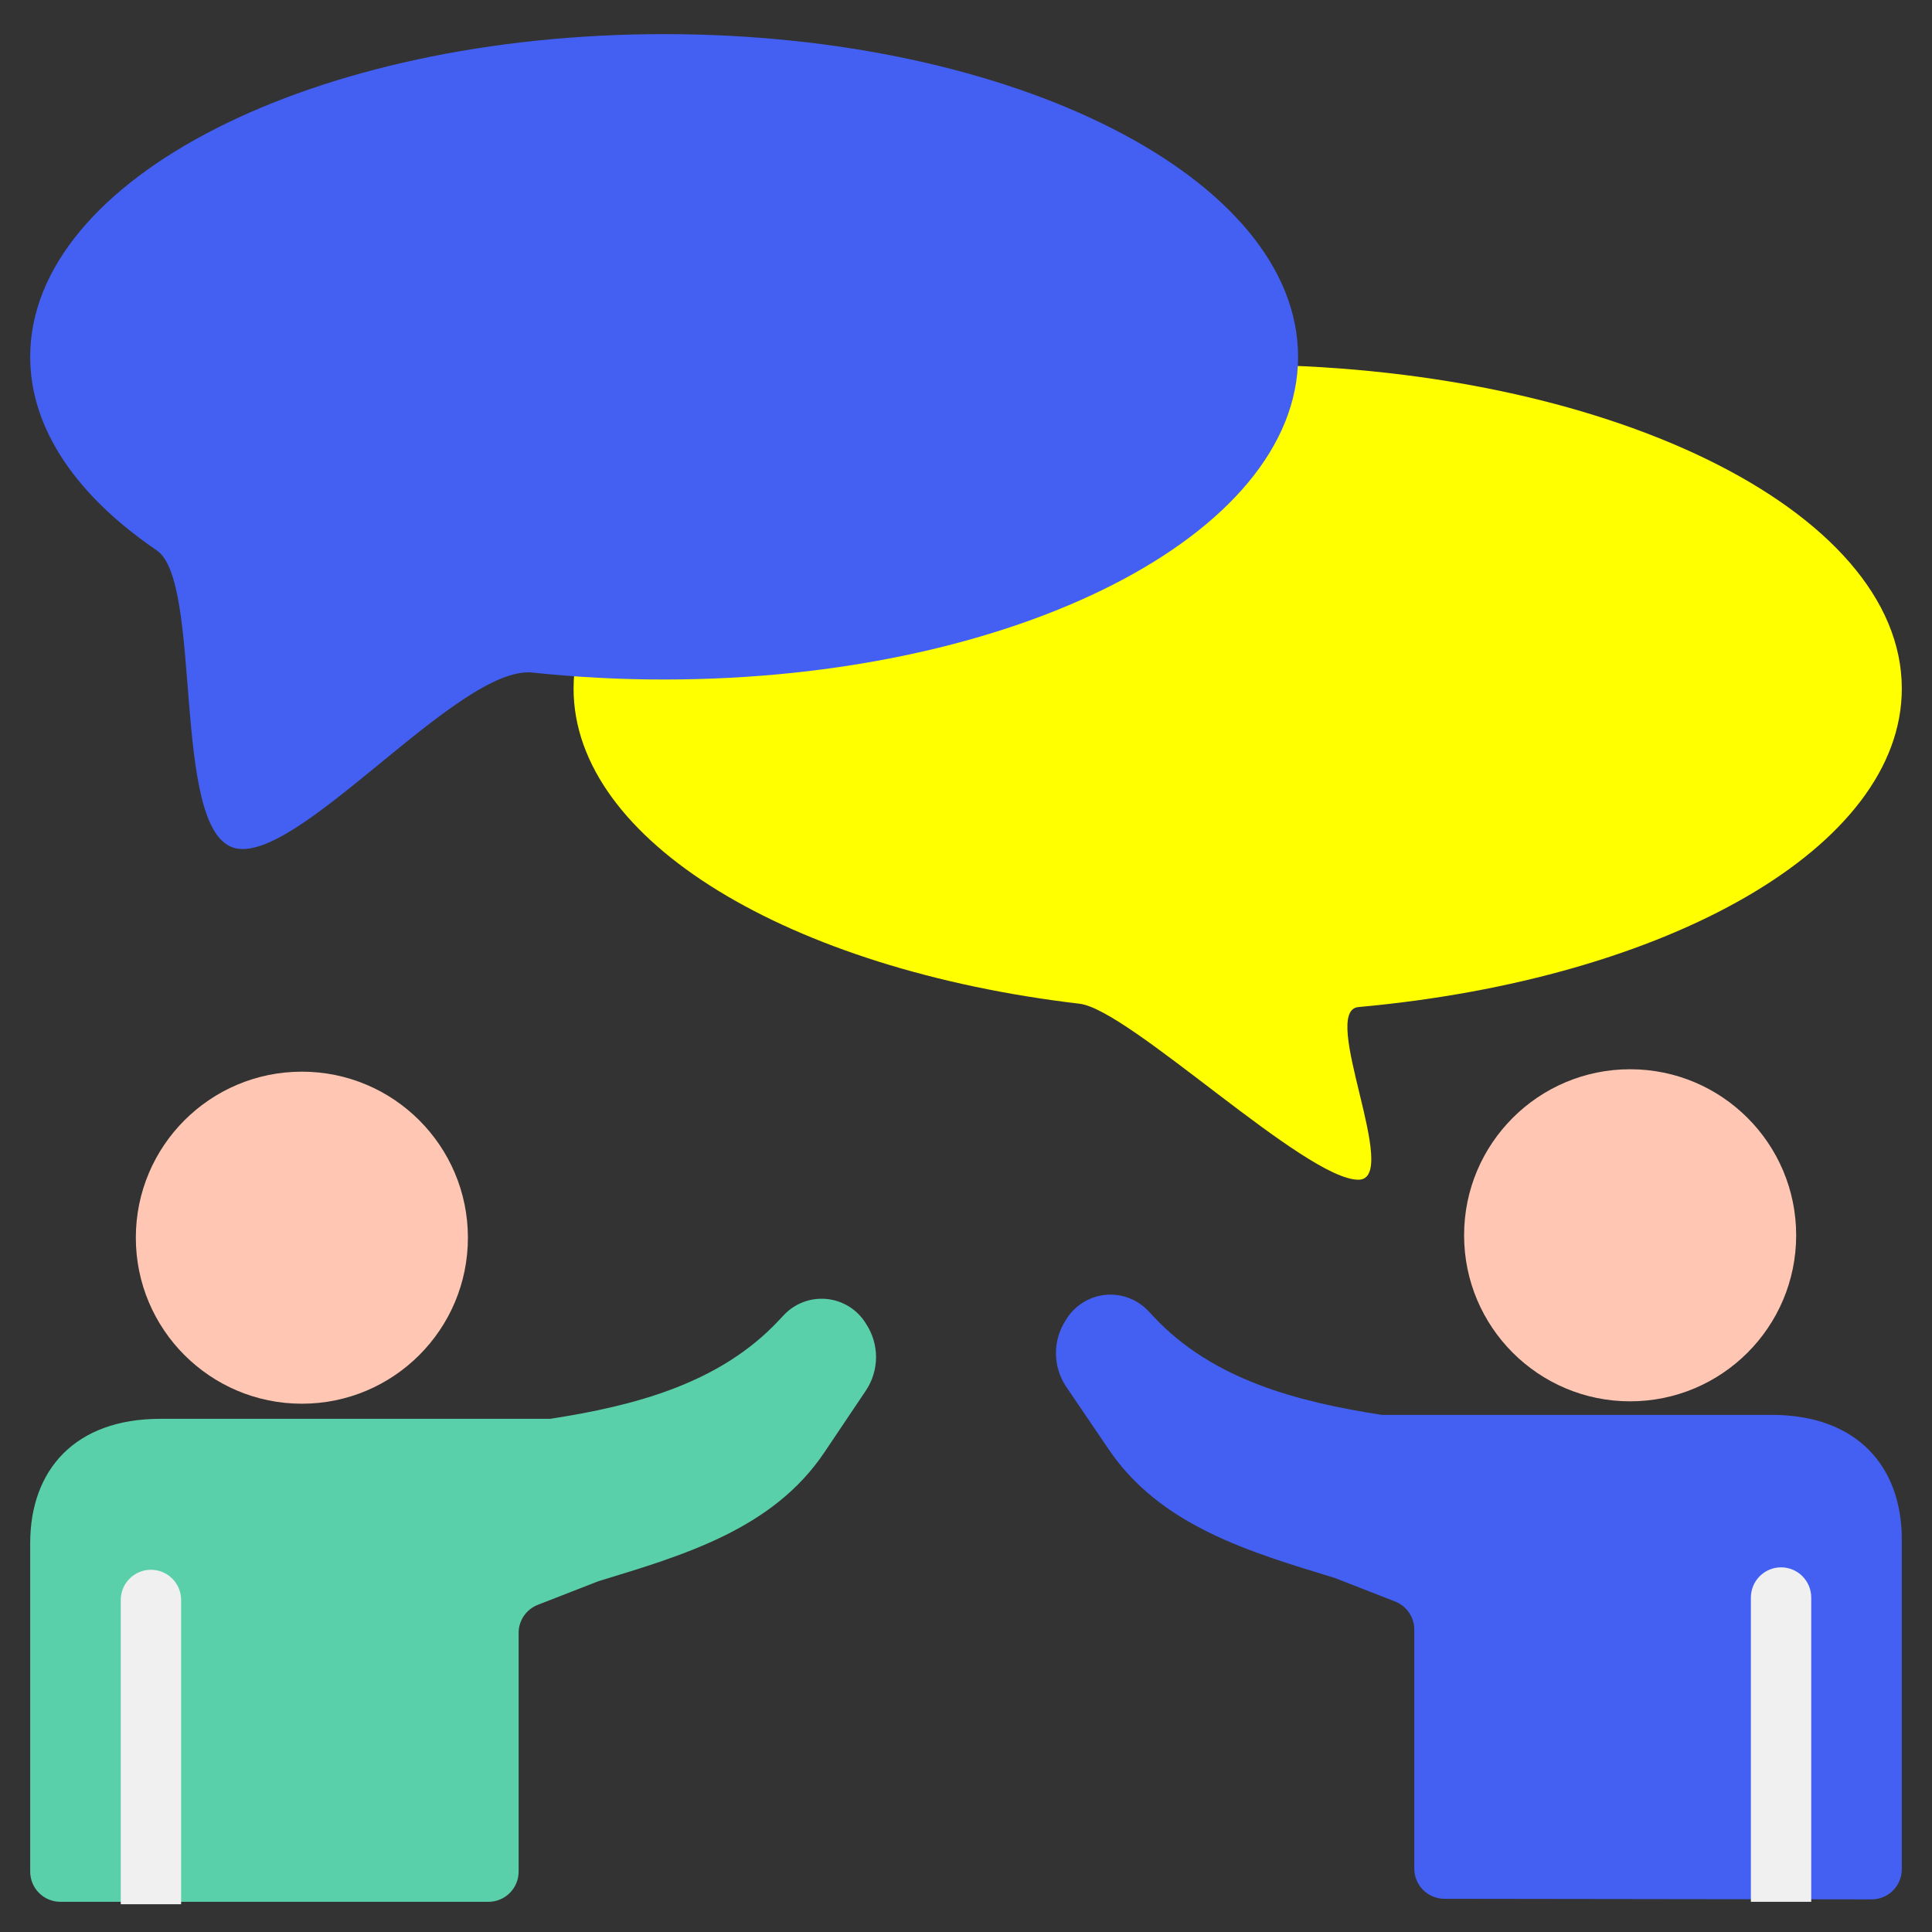 <svg width="59" height="59" viewBox="0 0 59 59" fill="none" xmlns="http://www.w3.org/2000/svg">
<rect x="0" y="0" width="59" height="59" fill="#333333" stroke="none"/>
<path d="M58.078 21.028C58.078 25.868 50.952 29.896 41.484 30.754C40.277 30.864 42.803 36.027 41.484 36.027C39.853 36.027 34.487 30.828 32.966 30.652C24.135 29.611 17.516 25.693 17.516 21.028C17.516 15.561 26.596 11.136 37.797 11.136C48.998 11.136 58.078 15.561 58.078 21.028Z" fill="#FFFF00"/>
<path d="M39.641 10.897C39.641 16.336 30.975 20.751 20.281 20.751C18.939 20.752 17.597 20.681 16.262 20.539C13.994 20.3 9.034 26.495 7.126 25.886C5.218 25.278 6.204 17.765 4.785 16.806C2.36 15.156 0.922 13.109 0.922 10.897C0.922 5.448 9.588 1.042 20.281 1.042C30.975 1.042 39.641 5.448 39.641 10.897Z" fill="#4360F3"/>
<path d="M1.844 58.078C1.599 58.078 1.365 57.981 1.192 57.808C1.019 57.635 0.922 57.401 0.922 57.156V47.126C0.922 44.895 2.286 43.328 4.895 43.328H16.806C19.35 42.932 21.959 42.268 23.775 40.332L23.923 40.175C24.09 39.993 24.298 39.852 24.53 39.764C24.762 39.676 25.011 39.644 25.258 39.67C25.504 39.696 25.741 39.779 25.95 39.914C26.158 40.048 26.332 40.229 26.458 40.443C26.65 40.741 26.753 41.088 26.753 41.443C26.753 41.798 26.65 42.145 26.458 42.443L25.176 44.351C23.6 46.702 20.871 47.495 18.272 48.288L16.428 49.007C16.255 49.074 16.105 49.191 16 49.344C15.895 49.497 15.838 49.679 15.838 49.864V57.156C15.838 57.401 15.741 57.635 15.568 57.808C15.395 57.981 15.16 58.078 14.916 58.078H1.844Z" fill="#59D0A9"/>
<path d="M9.219 42.867C12.019 42.867 14.289 40.597 14.289 37.797C14.289 34.997 12.019 32.727 9.219 32.727C6.418 32.727 4.148 34.997 4.148 37.797C4.148 40.597 6.418 42.867 9.219 42.867Z" fill="#FFC7B3"/>
<path d="M3.688 58.152V48.859C3.688 48.615 3.785 48.38 3.958 48.208C4.13 48.035 4.365 47.938 4.609 47.938C4.854 47.938 5.088 48.035 5.261 48.208C5.434 48.38 5.531 48.615 5.531 48.859V58.152H3.688Z" fill="#F0F0F0"/>
<path d="M57.156 58.004C57.401 58.004 57.635 57.907 57.808 57.734C57.981 57.562 58.078 57.327 58.078 57.083V47.016C58.078 44.785 56.714 43.208 54.105 43.208H42.194C39.65 42.812 37.041 42.148 35.225 40.203L35.077 40.046C34.909 39.864 34.7 39.724 34.468 39.637C34.236 39.55 33.987 39.518 33.74 39.545C33.493 39.572 33.257 39.657 33.049 39.792C32.841 39.927 32.667 40.109 32.542 40.323C32.35 40.621 32.247 40.968 32.247 41.323C32.247 41.678 32.35 42.025 32.542 42.323L33.851 44.25C35.428 46.592 38.156 47.394 40.756 48.186L42.6 48.906C42.773 48.972 42.922 49.09 43.027 49.243C43.133 49.396 43.189 49.577 43.19 49.763V57.064C43.19 57.309 43.287 57.543 43.46 57.716C43.633 57.889 43.867 57.986 44.112 57.986L57.156 58.004Z" fill="#4360F3"/>
<path d="M49.781 42.794C52.581 42.794 54.852 40.523 54.852 37.723C54.852 34.923 52.581 32.653 49.781 32.653C46.981 32.653 44.711 34.923 44.711 37.723C44.711 40.523 46.981 42.794 49.781 42.794Z" fill="#FFC7B3"/>
<path d="M55.312 58.078V48.786C55.312 48.541 55.215 48.307 55.042 48.134C54.87 47.961 54.635 47.864 54.391 47.864C54.146 47.864 53.912 47.961 53.739 48.134C53.566 48.307 53.469 48.541 53.469 48.786V58.078H55.312Z" fill="#F0F0F0"/>
</svg>
